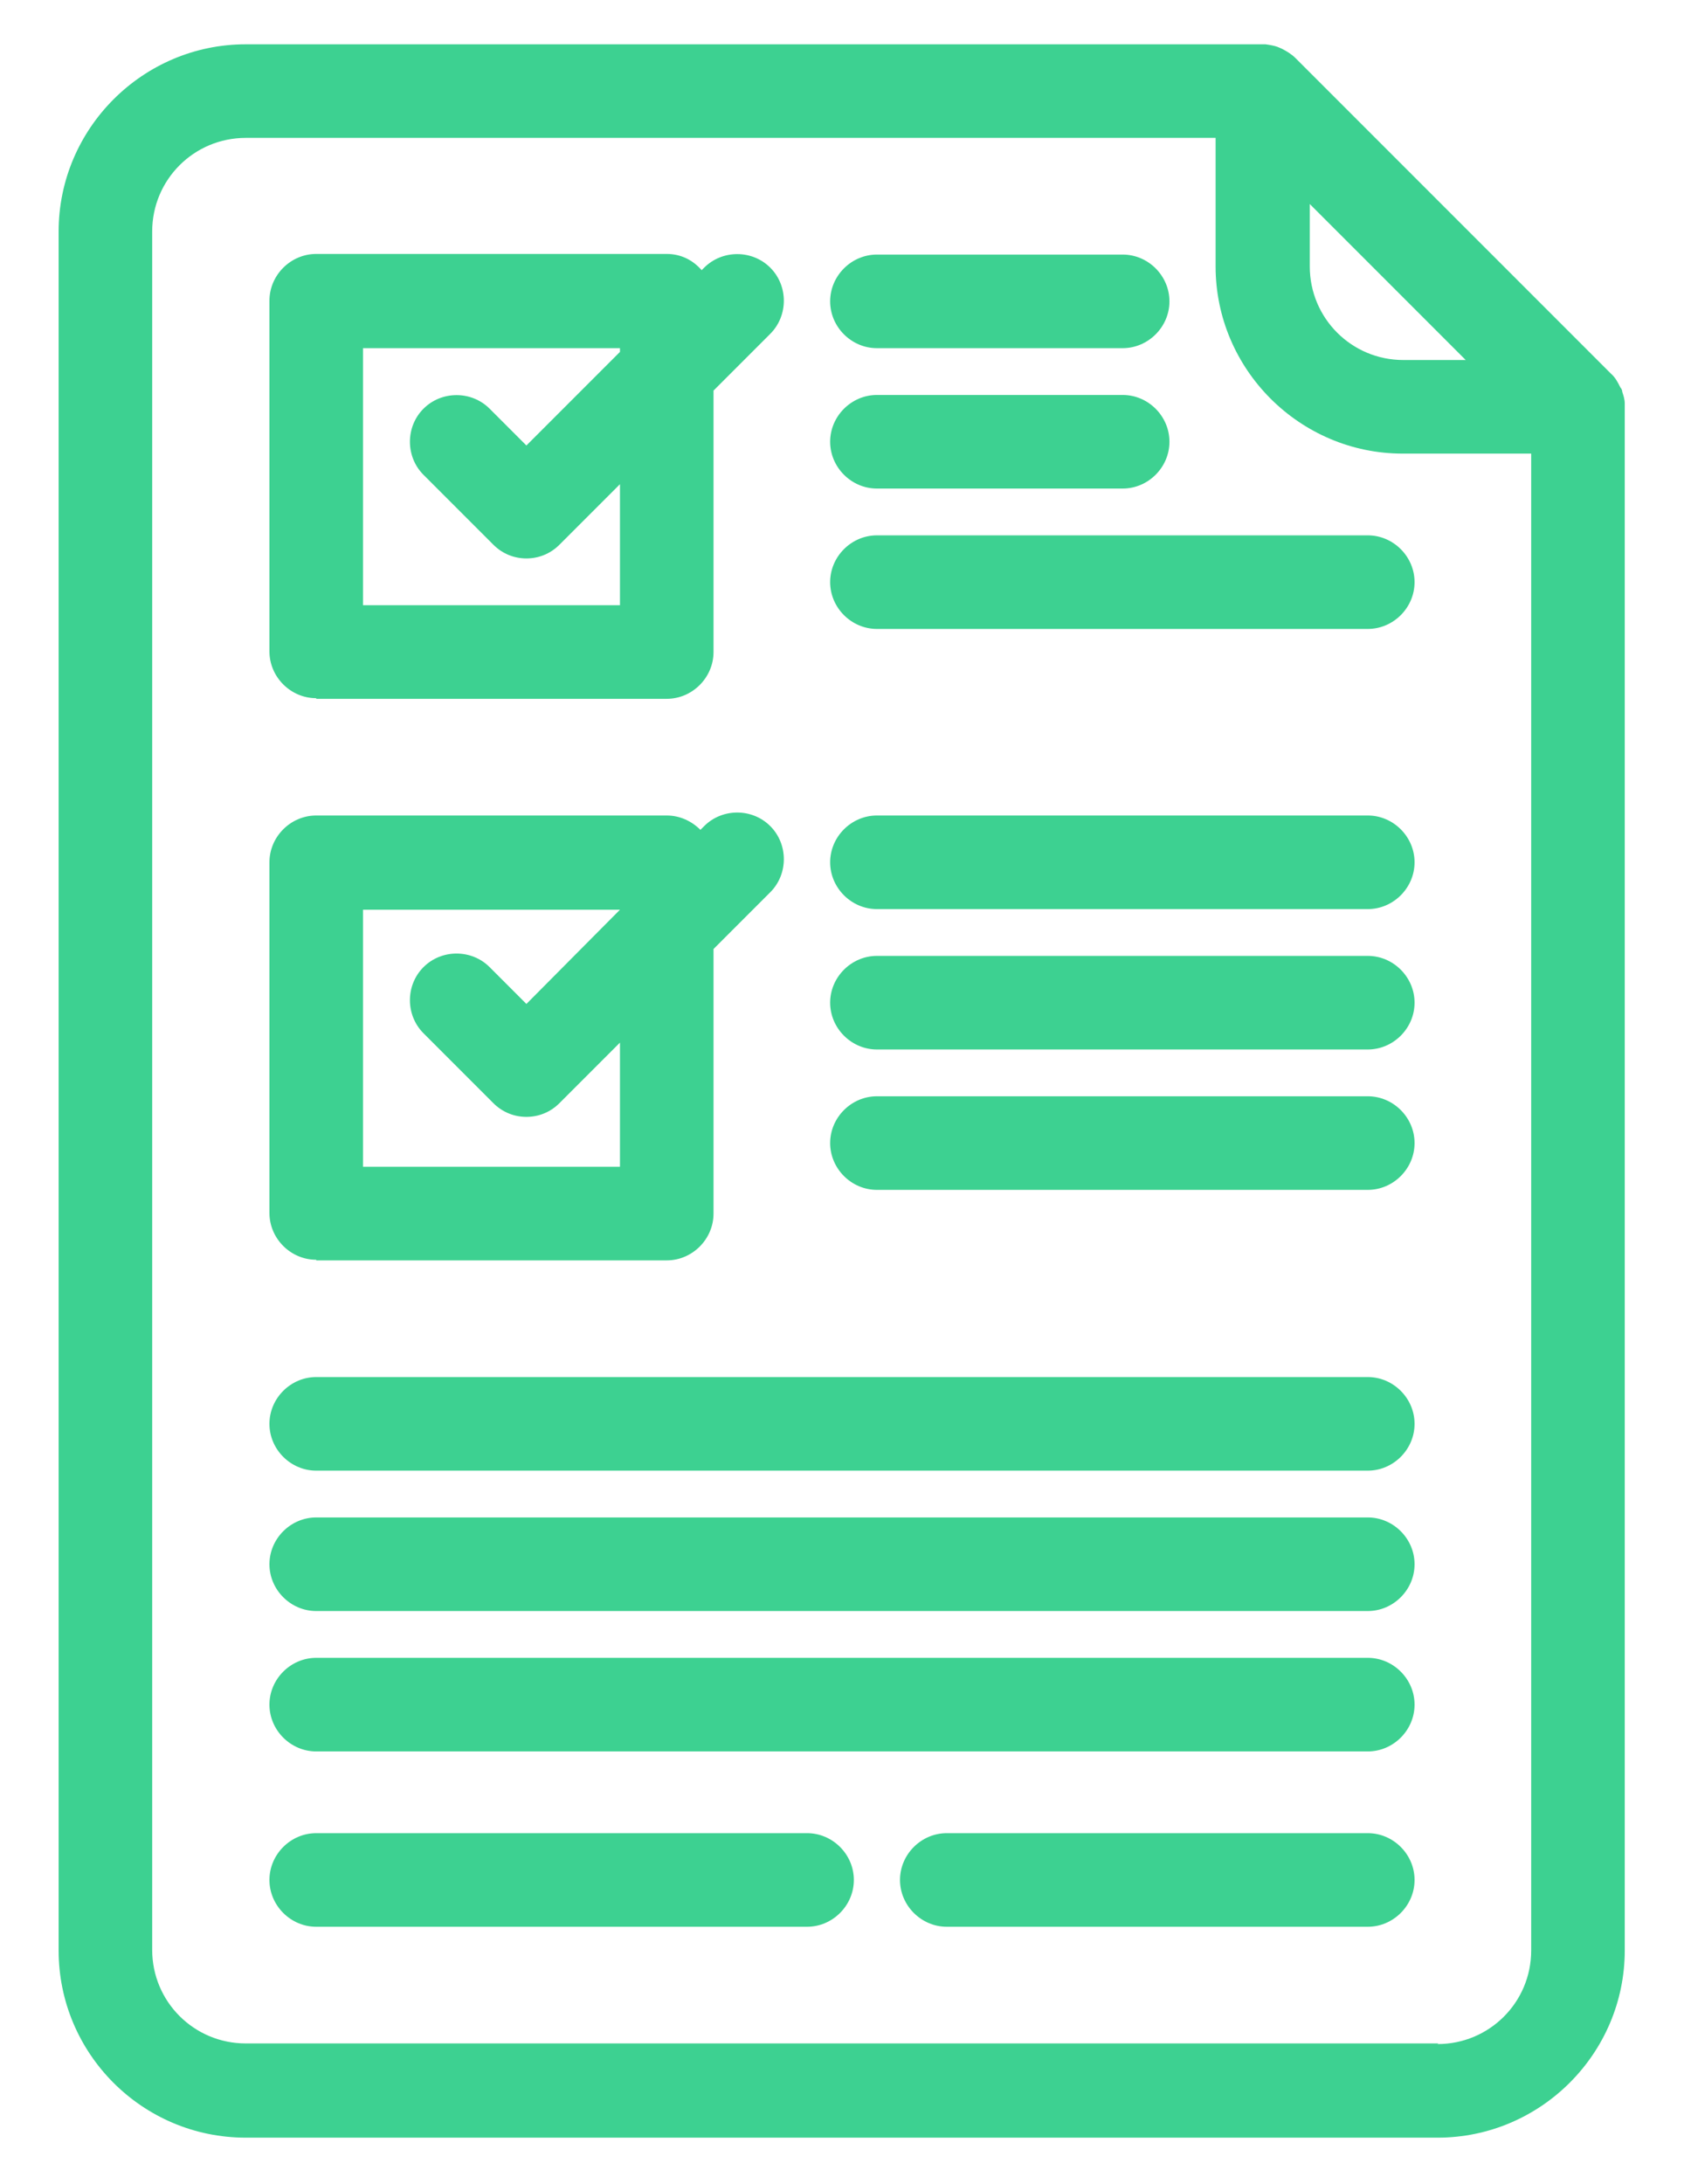 <?xml version="1.0" encoding="UTF-8"?>
<svg width="27px" height="35px" viewBox="0 0 27 35" version="1.1" xmlns="http://www.w3.org/2000/svg" xmlns:xlink="http://www.w3.org/1999/xlink">
    <!-- Generator: Sketch 63 (92445) - https://sketch.com -->
    <title>check all questions</title>
    <desc>Created with Sketch.</desc>
    <g id="Page-1" stroke="none" stroke-width="1" fill="none" fill-rule="evenodd">
        <g id="check-all-questions" fill="#3DD191" fill-rule="nonzero">
            <path d="M26.05,6.47 C26.05,6.4 26.03,6.34 26.01,6.28 C26.01,6.26 26,6.23 25.98,6.21 C25.94,6.13 25.9,6.05 25.83,5.99 L20.77,0.93 C20.71,0.87 20.63,0.82 20.55,0.78 C20.53,0.77 20.5,0.76 20.48,0.75 C20.42,0.73 20.36,0.72 20.29,0.71 C20.27,0.71 20.26,0.71 20.24,0.71 L3.94,0.71 C2.29,0.71 0.94,2.06 0.94,3.71 L0.94,31.26 C0.94,32.91 2.28,34.26 3.94,34.26 L23.05,34.26 C24.7,34.26 26.05,32.91 26.05,31.26 L26.05,6.52 C26.05,6.52 26.05,6.49 26.05,6.47 Z M23.5,5.77 L22.5,5.77 C21.67,5.77 21,5.1 21,4.27 L21,3.27 L23.5,5.77 Z M23.06,32.75 L3.94,32.75 C3.11,32.75 2.44,32.08 2.44,31.25 L2.44,3.71 C2.44,2.88 3.11,2.21 3.94,2.21 L19.49,2.21 L19.49,4.27 C19.49,5.92 20.84,7.27 22.49,7.27 L24.55,7.27 L24.55,31.26 C24.55,32.09 23.88,32.76 23.05,32.76 L23.06,32.75 Z" id="Shape"></path>
            <path d="M5.07,11.2 L10.69,11.2 C11.1,11.2 11.44,10.86 11.44,10.45 L11.44,6.26 L12.35,5.35 C12.64,5.06 12.64,4.58 12.35,4.29 C12.06,4 11.58,4 11.29,4.29 L11.25,4.33 C11.11,4.17 10.92,4.07 10.69,4.07 L5.07,4.07 C4.66,4.07 4.32,4.41 4.32,4.82 L4.32,10.44 C4.32,10.85 4.66,11.19 5.07,11.19 L5.07,11.2 Z M5.82,5.58 L9.94,5.58 L9.94,5.64 L8.44,7.14 L7.85,6.55 C7.56,6.26 7.08,6.26 6.79,6.55 C6.5,6.84 6.5,7.32 6.79,7.61 L7.91,8.73 C8.06,8.88 8.25,8.95 8.44,8.95 C8.63,8.95 8.82,8.88 8.97,8.73 L9.94,7.76 L9.94,9.7 L5.82,9.7 L5.82,5.58 L5.82,5.58 Z" id="Shape"></path>
            <path d="M5.07,20.2 L10.69,20.2 C11.1,20.2 11.44,19.86 11.44,19.45 L11.44,15.21 L12.35,14.3 C12.64,14.01 12.64,13.53 12.35,13.24 C12.06,12.95 11.58,12.95 11.29,13.24 L11.23,13.3 C11.09,13.16 10.9,13.07 10.69,13.07 L5.07,13.07 C4.66,13.07 4.32,13.41 4.32,13.82 L4.32,19.44 C4.32,19.85 4.66,20.19 5.07,20.19 L5.07,20.2 Z M5.82,14.58 L9.94,14.58 L8.44,16.09 L7.85,15.5 C7.56,15.21 7.08,15.21 6.79,15.5 C6.5,15.79 6.5,16.27 6.79,16.56 L7.91,17.68 C8.06,17.83 8.25,17.9 8.44,17.9 C8.63,17.9 8.82,17.83 8.97,17.68 L9.94,16.71 L9.94,18.7 L5.82,18.7 L5.82,14.58 L5.82,14.58 Z" id="Shape"></path>
            <path d="M14.06,5.58 L18,5.58 C18.41,5.58 18.75,5.24 18.75,4.83 C18.75,4.42 18.41,4.08 18,4.08 L14.06,4.08 C13.65,4.08 13.31,4.42 13.31,4.83 C13.31,5.24 13.65,5.58 14.06,5.58 Z" id="Path"></path>
            <path d="M14.06,7.83 L18,7.83 C18.41,7.83 18.75,7.49 18.75,7.08 C18.75,6.67 18.41,6.33 18,6.33 L14.06,6.33 C13.65,6.33 13.31,6.67 13.31,7.08 C13.31,7.49 13.65,7.83 14.06,7.83 Z" id="Path"></path>
            <path d="M21.93,8.58 L14.06,8.58 C13.65,8.58 13.31,8.92 13.31,9.33 C13.31,9.74 13.65,10.08 14.06,10.08 L21.93,10.08 C22.34,10.08 22.68,9.74 22.68,9.33 C22.68,8.92 22.34,8.58 21.93,8.58 Z" id="Path"></path>
            <path d="M21.93,13.07 L14.06,13.07 C13.65,13.07 13.31,13.41 13.31,13.82 C13.31,14.23 13.65,14.57 14.06,14.57 L21.93,14.57 C22.34,14.57 22.68,14.23 22.68,13.82 C22.68,13.41 22.34,13.07 21.93,13.07 Z" id="Path"></path>
            <path d="M21.93,15.32 L14.06,15.32 C13.65,15.32 13.31,15.66 13.31,16.07 C13.31,16.48 13.65,16.82 14.06,16.82 L21.93,16.82 C22.34,16.82 22.68,16.48 22.68,16.07 C22.68,15.66 22.34,15.32 21.93,15.32 Z" id="Path"></path>
            <path d="M21.93,17.57 L14.06,17.57 C13.65,17.57 13.31,17.91 13.31,18.32 C13.31,18.73 13.65,19.07 14.06,19.07 L21.93,19.07 C22.34,19.07 22.68,18.73 22.68,18.32 C22.68,17.91 22.34,17.57 21.93,17.57 Z" id="Path"></path>
            <path d="M21.93,22.07 L5.07,22.07 C4.66,22.07 4.32,22.41 4.32,22.82 C4.32,23.23 4.66,23.57 5.07,23.57 L21.93,23.57 C22.34,23.57 22.68,23.23 22.68,22.82 C22.68,22.41 22.34,22.07 21.93,22.07 Z" id="Path"></path>
            <path d="M21.93,24.32 L5.07,24.32 C4.66,24.32 4.32,24.66 4.32,25.07 C4.32,25.48 4.66,25.82 5.07,25.82 L21.93,25.82 C22.34,25.82 22.68,25.48 22.68,25.07 C22.68,24.66 22.34,24.32 21.93,24.32 Z" id="Path"></path>
            <path d="M21.93,26.57 L5.07,26.57 C4.66,26.57 4.32,26.91 4.32,27.32 C4.32,27.73 4.66,28.07 5.07,28.07 L21.93,28.07 C22.34,28.07 22.68,27.73 22.68,27.32 C22.68,26.91 22.34,26.57 21.93,26.57 Z" id="Path"></path>
            <path d="M12.94,29.38 L5.07,29.38 C4.66,29.38 4.32,29.72 4.32,30.13 C4.32,30.54 4.66,30.88 5.07,30.88 L12.94,30.88 C13.35,30.88 13.69,30.54 13.69,30.13 C13.69,29.72 13.35,29.38 12.94,29.38 Z" id="Path"></path>
            <path d="M21.93,29.38 L15.18,29.38 C14.77,29.38 14.43,29.72 14.43,30.13 C14.43,30.54 14.77,30.88 15.18,30.88 L21.93,30.88 C22.34,30.88 22.68,30.54 22.68,30.13 C22.68,29.72 22.34,29.38 21.93,29.38 Z" id="Path"></path>
        </g>
    </g>
</svg>